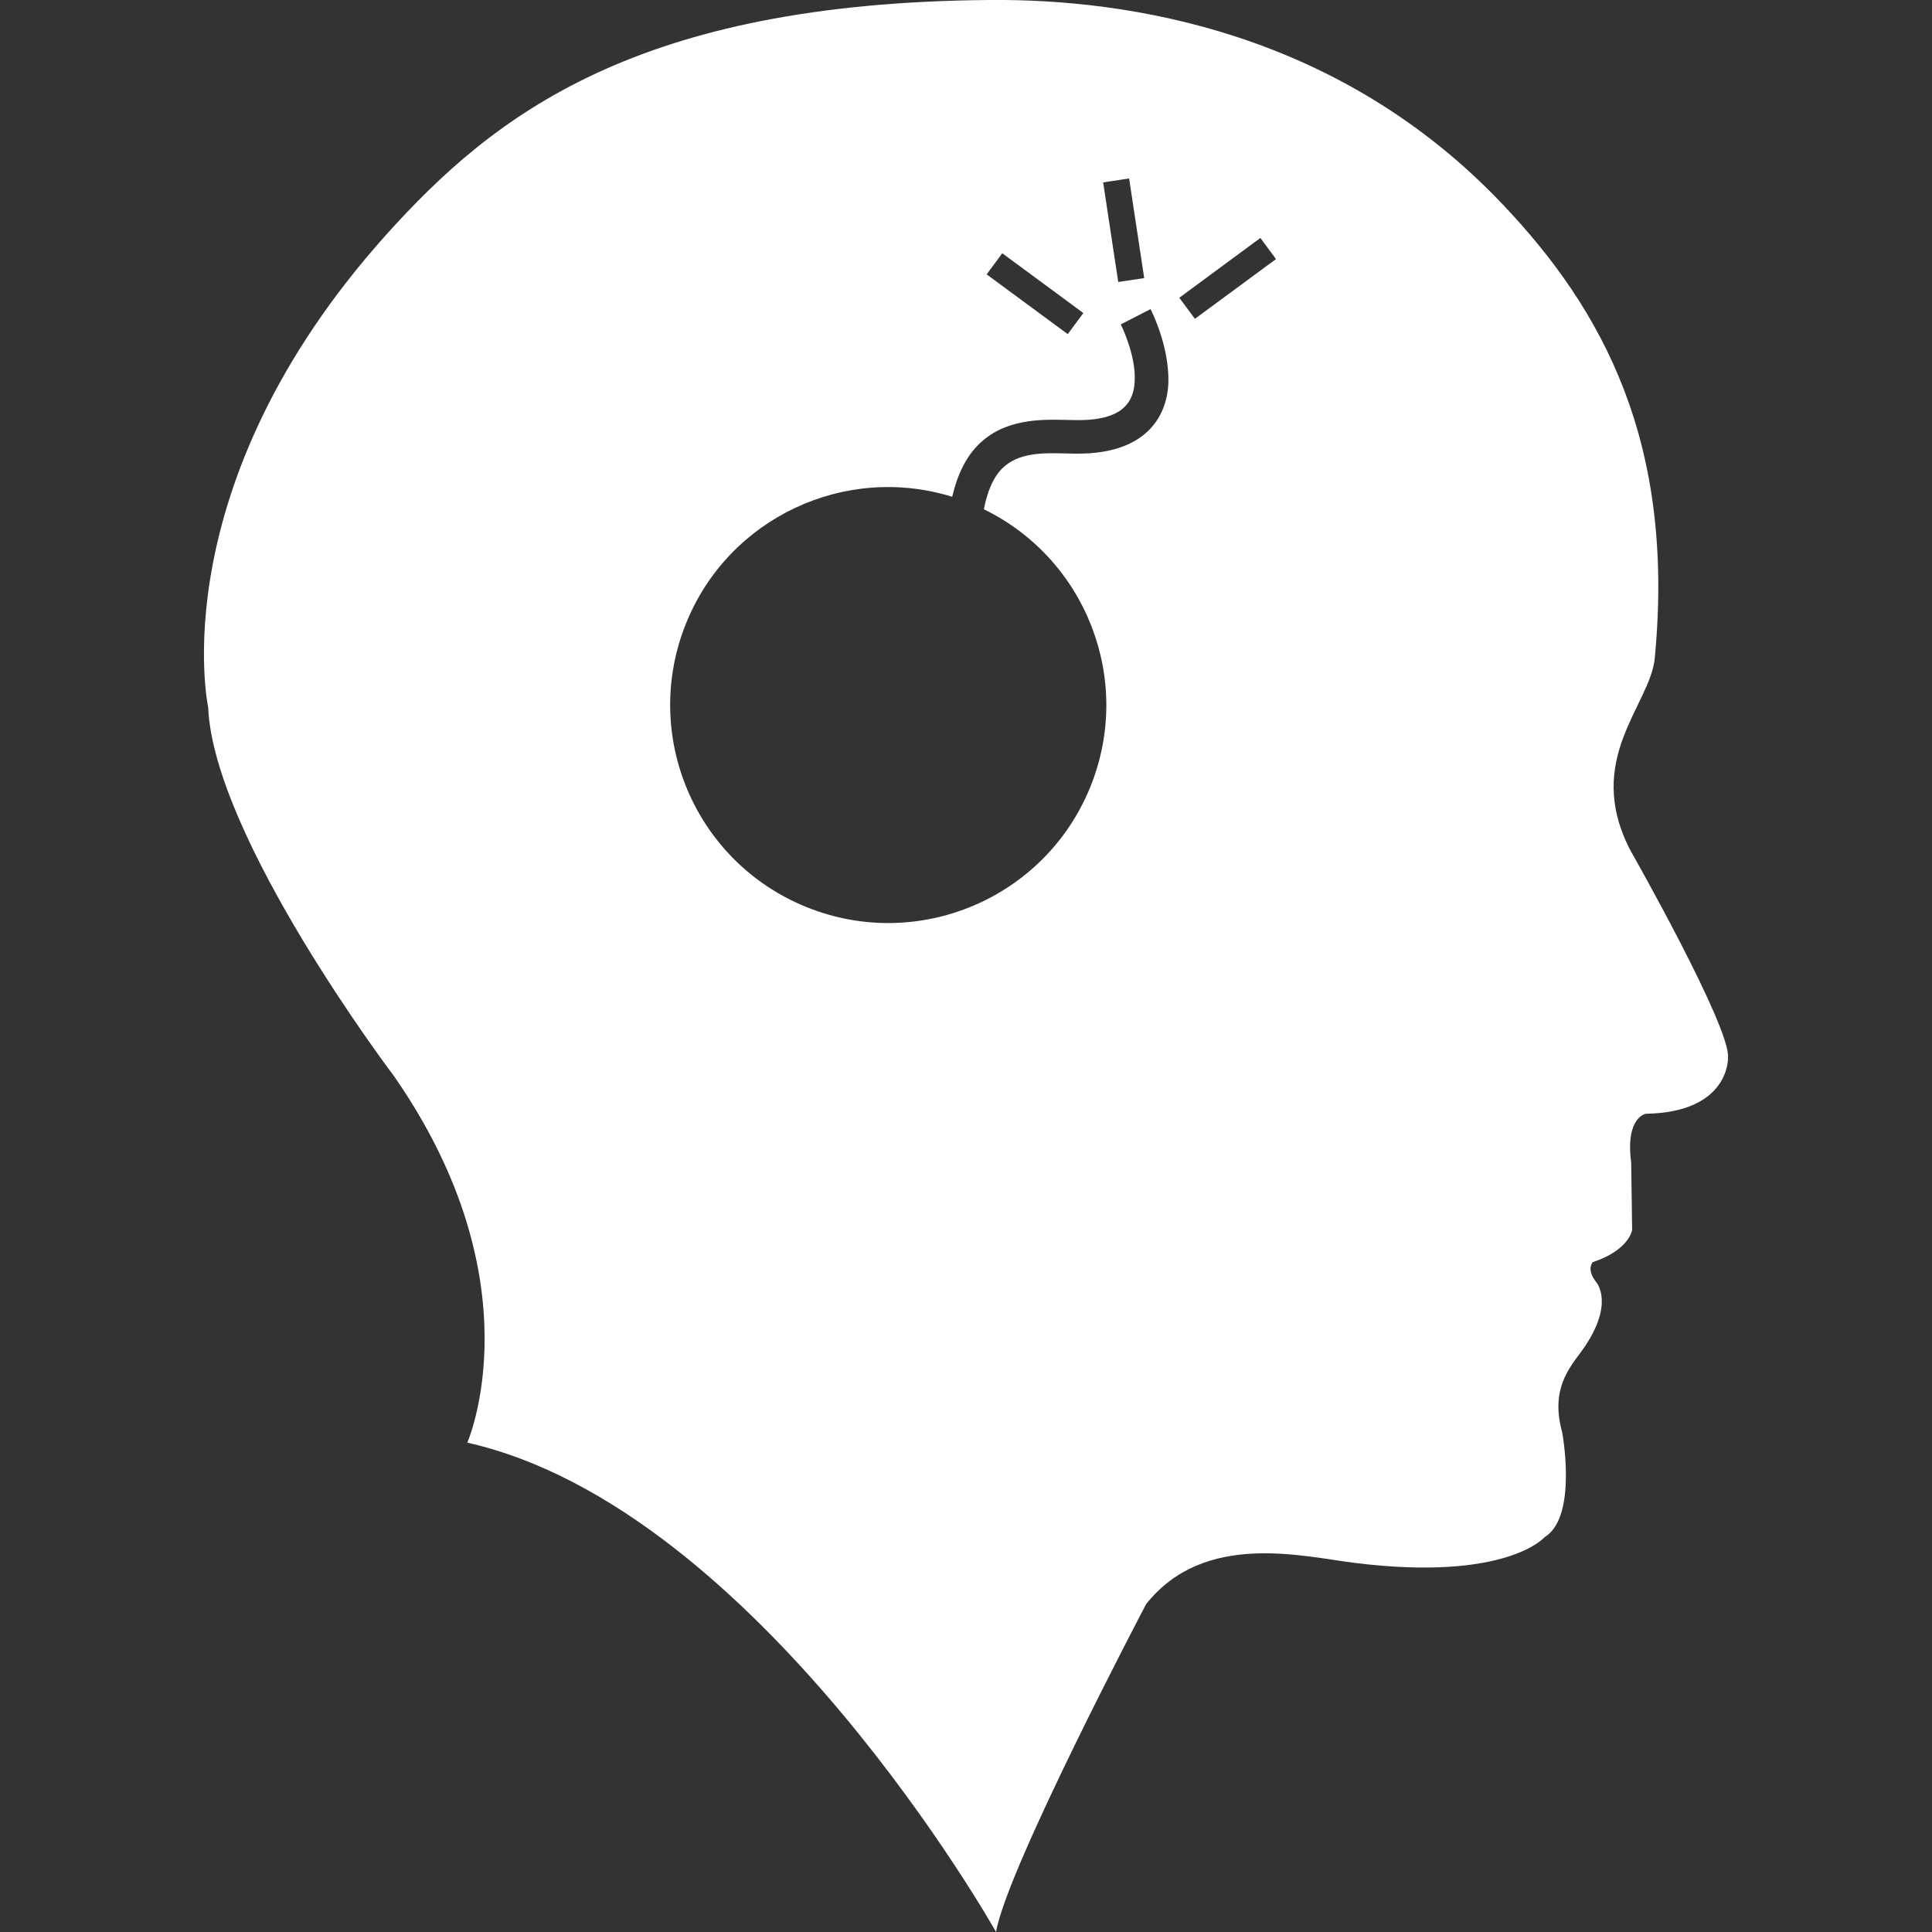 <?xml version="1.0" encoding="UTF-8" standalone="no"?>
<!-- Generator: Adobe Illustrator 16.0.0, SVG Export Plug-In . SVG Version: 6.00 Build 0)  -->

<svg
   xmlns:dc="http://purl.org/dc/elements/1.1/"
   xmlns:cc="http://creativecommons.org/ns#"
   xmlns:rdf="http://www.w3.org/1999/02/22-rdf-syntax-ns#"
   xmlns:svg="http://www.w3.org/2000/svg"
   xmlns="http://www.w3.org/2000/svg"
   xmlns:sodipodi="http://sodipodi.sourceforge.net/DTD/sodipodi-0.dtd"
   xmlns:inkscape="http://www.inkscape.org/namespaces/inkscape"
   version="1.1"
   id="Capa_1"
   x="0px"
   y="0px"
   width="36.764px"
   height="36.765px"
   viewBox="0 0 36.764 36.765"
   style="enable-background:new 0 0 36.764 36.765;"
   xml:space="preserve"
   inkscape:version="0.48.4 r9939"
   sodipodi:docname="bald30.svg"><rect x="0" y="0" width="36.764" height="36.765" fill="#333333" stroke="none"/><defs
     id="defs3101" /><sodipodi:namedview
     pagecolor="#ffffff"
     bordercolor="#666666"
     borderopacity="1"
     objecttolerance="10"
     gridtolerance="10"
     guidetolerance="10"
     inkscape:pageopacity="0"
     inkscape:pageshadow="2"
     inkscape:window-width="640"
     inkscape:window-height="480"
     id="namedview3099"
     showgrid="false"
     inkscape:zoom="6.4191488"
     inkscape:cx="18.382"
     inkscape:cy="18.3825"
     inkscape:window-x="0"
     inkscape:window-y="0"
     inkscape:window-maximized="0"
     inkscape:current-layer="Capa_1" /><g
     id="g3065"
     style="fill:#ffffff"><path
       d="M31.023,16.178c-0.896-1.726,0.379-2.759,0.465-3.651c0.396-4.115-0.994-6.634-2.883-8.627   c-3.121-3.301-7.134-3.922-9.761-3.9C12.119,0.049,9.398,2.183,7.338,4.479c-4.282,4.781-3.377,8.978-3.377,8.978   c0.103,2.489,3.537,7.021,3.537,7.021c2.738,3.937,1.394,6.974,1.394,6.974c5.528,1.243,10.062,9.312,10.062,9.312   c0.2-1.195,2.856-6.24,2.856-6.24c1.11-1.396,2.976-0.905,3.981-0.782c2.887,0.355,3.604-0.494,3.604-0.494   c0.631-0.386,0.332-1.992,0.332-1.992c-0.231-0.831,0.146-1.237,0.381-1.562c0.633-0.884,0.268-1.294,0.268-1.294   c-0.199-0.251-0.066-0.383-0.066-0.383c0.697-0.232,0.748-0.613,0.748-0.613l-0.018-1.278c-0.115-0.878,0.281-0.932,0.281-0.932   c1.596-0.029,1.561-1.062,1.561-1.062C32.946,19.564,31.023,16.178,31.023,16.178z M21.486,3.396l0.287,1.896l-0.494,0.074   l-0.287-1.895L21.486,3.396z M19.072,4.819l1.543,1.138l-0.297,0.401l-1.543-1.137L19.072,4.819z M22.206,7.524   C22.168,7.711,22.1,7.878,22,8.021c-0.287,0.414-0.812,0.622-1.543,0.611l-0.162-0.003c-0.455-0.012-0.92-0.021-1.229,0.29   c-0.166,0.167-0.278,0.431-0.344,0.772c1.943,0.947,2.849,3.246,2.027,5.28c-0.859,2.124-3.28,3.149-5.402,2.29   c-2.125-0.859-3.15-3.278-2.291-5.402c0.813-2.012,3.028-3.036,5.063-2.406c0.098-0.416,0.258-0.747,0.491-0.983   c0.502-0.507,1.192-0.491,1.696-0.479l0.154,0.003c0.528,0.01,0.853-0.106,1.011-0.336c0.05-0.07,0.084-0.156,0.104-0.256   c0.019-0.096,0.022-0.205,0.015-0.321c-0.035-0.458-0.261-0.903-0.263-0.908l0.567-0.291c0.012,0.022,0.284,0.561,0.33,1.147   C22.242,7.204,22.235,7.371,22.206,7.524z M22.738,6.067l-0.297-0.401l1.543-1.138l0.297,0.402L22.738,6.067z"
       id="path3067"
       style="fill:#ffffff" /></g><g
     id="g3069" /><g
     id="g3071" /><g
     id="g3073" /><g
     id="g3075" /><g
     id="g3077" /><g
     id="g3079" /><g
     id="g3081" /><g
     id="g3083" /><g
     id="g3085" /><g
     id="g3087" /><g
     id="g3089" /><g
     id="g3091" /><g
     id="g3093" /><g
     id="g3095" /><g
     id="g3097" /></svg>